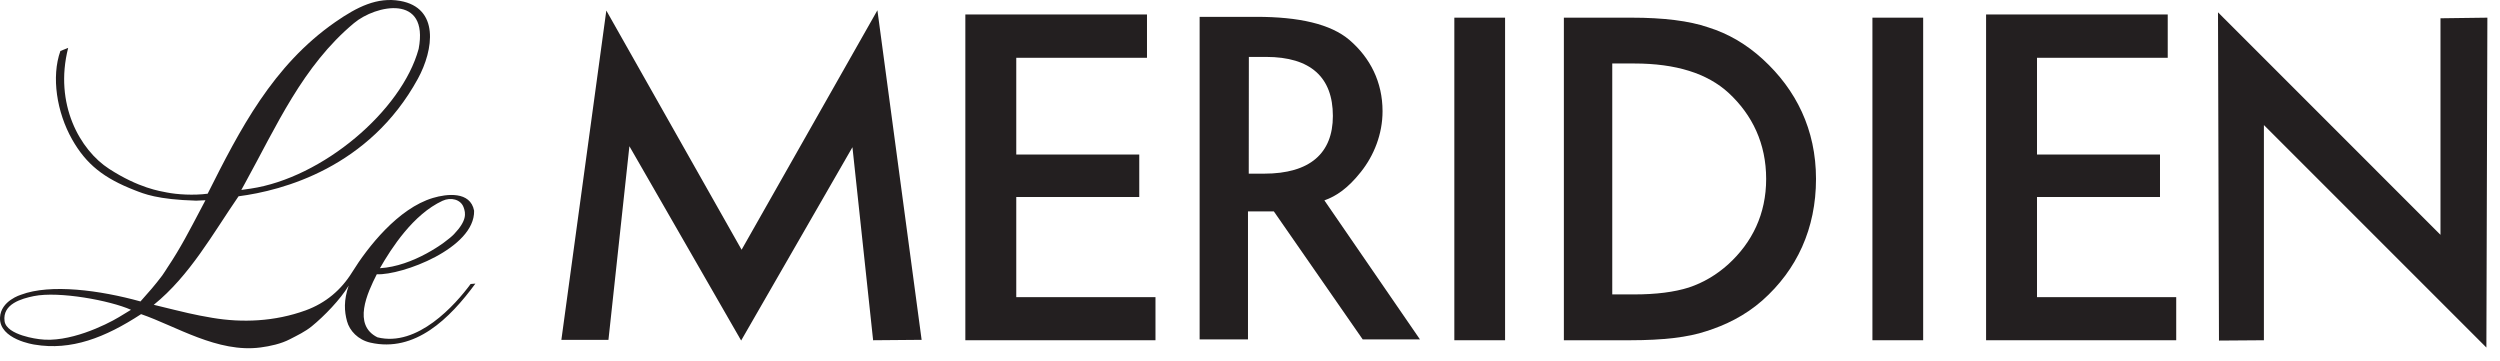 <svg width="166" height="24" viewBox="0 0 166 24" fill="none" xmlns="http://www.w3.org/2000/svg">
<path d="M16.024 12.612L16.267 12.17C18.36 8.373 20.086 4.389 23.504 1.535C24.957 0.322 28.494 -0.424 27.799 3.244C26.678 7.362 21.401 11.817 16.644 12.524L16.024 12.612ZM25.018 18.212C26.69 18.283 31.537 16.486 31.481 13.993C31.231 12.678 29.658 12.872 28.752 13.142C26.433 13.832 24.405 16.423 23.385 18.071C22.651 19.258 21.627 20.12 20.3 20.607C18.234 21.358 16.078 21.438 14.102 21.105C12.843 20.891 12.42 20.779 10.21 20.239C12.609 18.297 14.129 15.517 15.84 13.033C18.766 12.656 24.522 11.124 27.745 5.232C28.81 3.285 29.177 0.519 26.569 0.06C25.052 -0.207 23.722 0.449 22.259 1.467C18.103 4.357 15.92 8.621 13.788 12.862C12.869 12.984 11.756 12.918 11.063 12.777C10.636 12.692 9.223 12.493 7.245 11.212C5.317 9.967 3.577 6.914 4.527 3.179L4.01 3.385C3.397 5.101 3.771 7.459 4.787 9.255C5.728 10.918 6.9 11.834 8.946 12.631C9.549 12.865 10.431 13.249 13.023 13.324L13.642 13.295L13.329 13.89C12.617 15.237 11.994 16.462 11.127 17.753C11.032 17.892 10.886 18.144 10.769 18.297C10.276 18.951 9.882 19.398 9.328 20.016C6.644 19.27 3.356 18.832 1.397 19.569C1.397 19.569 0.052 19.965 0.001 21.083C-0.064 22.546 2.293 22.882 2.293 22.882C4.724 23.293 6.97 22.425 9.369 20.859C11.671 21.649 14.459 23.45 17.301 23.071C17.928 22.989 18.662 22.831 19.25 22.524C19.758 22.262 20.264 22.021 20.703 21.664C21.53 20.991 22.607 19.877 23.154 18.963C22.813 19.95 22.864 20.675 23.042 21.331C23.212 21.956 23.769 22.563 24.588 22.75C27.561 23.429 29.867 21.149 31.566 18.832L31.25 18.857C30.232 20.239 27.718 23.064 25.062 22.398C23.406 21.576 24.381 19.469 25.018 18.212ZM25.227 17.809C25.988 16.479 27.434 14.233 29.384 13.332C29.94 13.076 30.587 13.242 30.779 13.754C30.937 14.172 31.002 14.651 30.149 15.546C29.629 16.093 27.412 17.685 25.227 17.809ZM7.891 21.061C7.026 21.581 4.549 22.797 2.602 22.52C2.585 22.517 0.429 22.274 0.303 21.321C0.152 20.184 1.428 19.829 2.247 19.661C3.927 19.323 7.301 19.95 8.698 20.57L8.591 20.636L7.891 21.061Z" fill="#231F20"/>
<path d="M150.323 22.592V8.304L165.096 23.078L165.162 1.173L162.048 1.214V15.592L147.275 0.818L147.34 22.614L150.323 22.592Z" fill="#231F20"/>
<path d="M96.568 22.592H99.937V1.173H96.568V22.592Z" fill="#231F20"/>
<path d="M124.329 22.592H127.698V1.173H124.329V22.592Z" fill="#231F20"/>
<path d="M76.16 0.961H64.099V22.592H76.724V19.731H67.48V13.081H75.647V10.261H67.48V3.837H76.16V0.961Z" fill="#231F20"/>
<path d="M143.937 0.961H131.876V22.592H144.501V19.731H135.257V13.081H143.424V10.261H135.257V3.837H143.937V0.961Z" fill="#231F20"/>
<path d="M40.401 22.565L41.792 9.709L49.212 22.611L56.602 9.775L57.975 22.592L61.196 22.565L58.26 0.682L49.242 16.583L40.26 0.701L37.275 22.565H40.401Z" fill="#231F20"/>
<path d="M87.939 13.305C88.729 13.023 89.497 12.508 90.362 11.417C91.23 10.328 91.801 8.906 91.801 7.387C91.801 5.447 90.982 3.838 89.602 2.654C88.35 1.589 86.245 1.118 83.425 1.118H79.655V22.537H82.866V14.039H84.585L90.484 22.537H94.286L87.939 13.305ZM83.938 11.531H82.917L82.924 3.779H84.067C87.025 3.779 88.503 5.133 88.503 7.698C88.503 10.177 86.979 11.531 83.938 11.531Z" fill="#231F20"/>
<path d="M117.052 3.934C115.963 2.935 114.75 2.227 113.413 1.812C112.168 1.386 110.472 1.173 108.323 1.173H103.841V22.592H108.27C110.435 22.592 112.108 22.392 113.289 21.994C114.553 21.598 115.868 20.966 117.02 19.95C119.317 17.915 120.583 15.173 120.583 11.882C120.583 8.598 119.254 5.949 117.052 3.934ZM114.755 17.551C113.974 18.253 113.104 18.768 112.142 19.089C111.177 19.395 109.969 19.549 108.515 19.549H107.054V4.216H108.515C111.274 4.216 113.364 4.867 114.781 6.17C116.356 7.631 117.273 9.534 117.273 11.882C117.273 14.211 116.347 16.099 114.755 17.551Z" fill="#231F20"/>
</svg>
